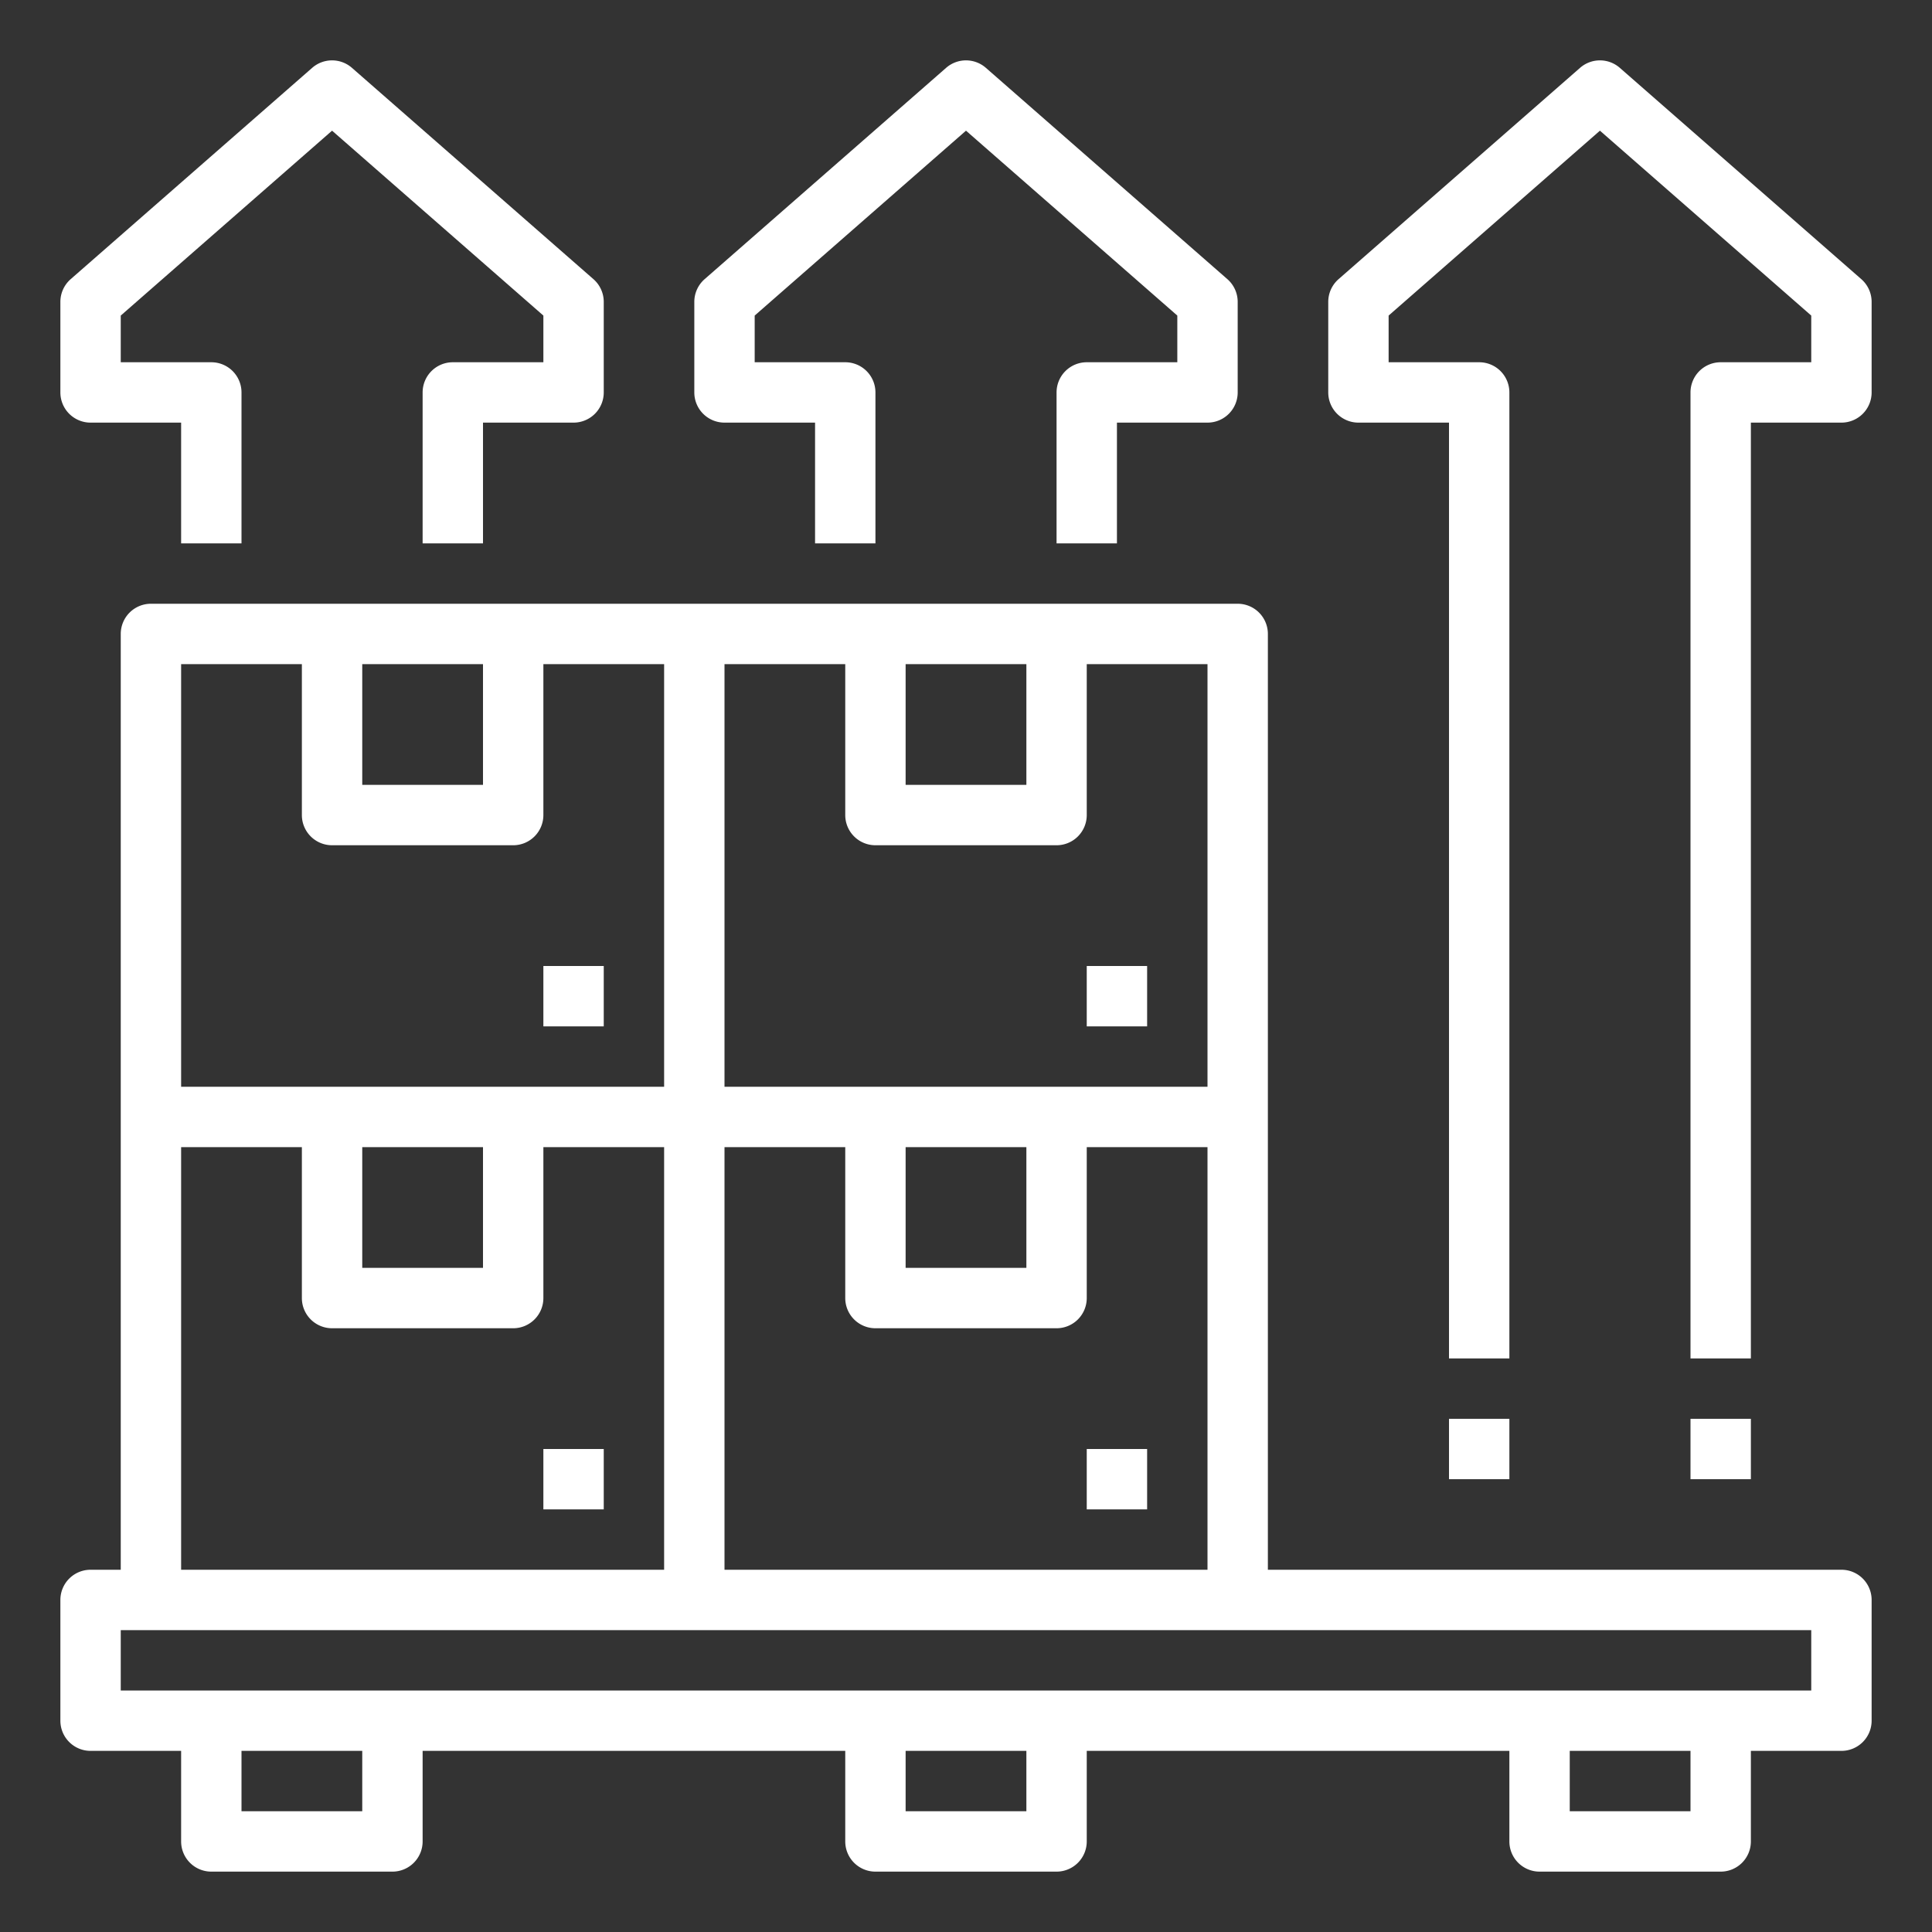 <svg xmlns="http://www.w3.org/2000/svg" version="1.1" xmlns:xlink="http://www.w3.org/1999/xlink" xmlns:svgjs="http://svgjs.com/svgjs" x="0" y="0" viewBox="0 0 512 512" style="enable-background:new 0 0 512 512" xml:space="preserve"><rect x="0" y="0" width="512" height="512" fill="#333333" stroke="none"/><g><g xmlns="http://www.w3.org/2000/svg" id="Outline"><path d="m488 416h-152v-248a8 8 0 0 0 -8-8h-288a8 8 0 0 0 -8 8v248h-8a8 8 0 0 0 -8 8v32a8 8 0 0 0 8 8h24v24a8 8 0 0 0 8 8h48a8 8 0 0 0 8-8v-24h112v24a8 8 0 0 0 8 8h48a8 8 0 0 0 8-8v-24h112v24a8 8 0 0 0 8 8h48a8 8 0 0 0 8-8v-24h24a8 8 0 0 0 8-8v-32a8 8 0 0 0 -8-8zm-296-112h32v40a8 8 0 0 0 8 8h48a8 8 0 0 0 8-8v-40h32v112h-128zm48 0h32v32h-32zm80-16h-128v-112h32v40a8 8 0 0 0 8 8h48a8 8 0 0 0 8-8v-40h32zm-80-112h32v32h-32zm-144 0h32v32h-32zm-48 0h32v40a8 8 0 0 0 8 8h48a8 8 0 0 0 8-8v-40h32v112h-128zm48 128h32v32h-32zm-48 0h32v40a8 8 0 0 0 8 8h48a8 8 0 0 0 8-8v-40h32v112h-128zm48 176h-32v-16h32zm176 0h-32v-16h32zm176 0h-32v-16h32zm32-32h-448v-16h448z" fill="#fff" data-original="#000000" style=""/><path d="m288 384h16v16h-16z" fill="#fff" data-original="#000000" style=""/><path d="m144 384h16v16h-16z" fill="#fff" data-original="#000000" style=""/><path d="m288 256h16v16h-16z" fill="#fff" data-original="#000000" style=""/><path d="m144 256h16v16h-16z" fill="#fff" data-original="#000000" style=""/><path d="m493.268 73.979-64-56a8 8 0 0 0 -10.536 0l-64 56a8 8 0 0 0 -2.732 6.021v24a8 8 0 0 0 8 8h24v248h16v-256a8 8 0 0 0 -8-8h-24v-12.37l56-49 56 49v12.37h-24a8 8 0 0 0 -8 8v256h16v-248h24a8 8 0 0 0 8-8v-24a8 8 0 0 0 -2.732-6.021z" fill="#fff" data-original="#000000" style=""/><path d="m384 376h16v16h-16z" fill="#fff" data-original="#000000" style=""/><path d="m448 376h16v16h-16z" fill="#fff" data-original="#000000" style=""/><path d="m192 112h24v32h16v-40a8 8 0 0 0 -8-8h-24v-12.37l56-49 56 49v12.37h-24a8 8 0 0 0 -8 8v40h16v-32h24a8 8 0 0 0 8-8v-24a8 8 0 0 0 -2.732-6.021l-64-56a8 8 0 0 0 -10.536 0l-64 56a8 8 0 0 0 -2.732 6.021v24a8 8 0 0 0 8 8z" fill="#fff" data-original="#000000" style=""/><path d="m24 112h24v32h16v-40a8 8 0 0 0 -8-8h-24v-12.37l56-49 56 49v12.37h-24a8 8 0 0 0 -8 8v40h16v-32h24a8 8 0 0 0 8-8v-24a8 8 0 0 0 -2.732-6.021l-64-56a8 8 0 0 0 -10.536 0l-64 56a8 8 0 0 0 -2.732 6.021v24a8 8 0 0 0 8 8z" fill="#fff" data-original="#000000" style=""/></g></g></svg>